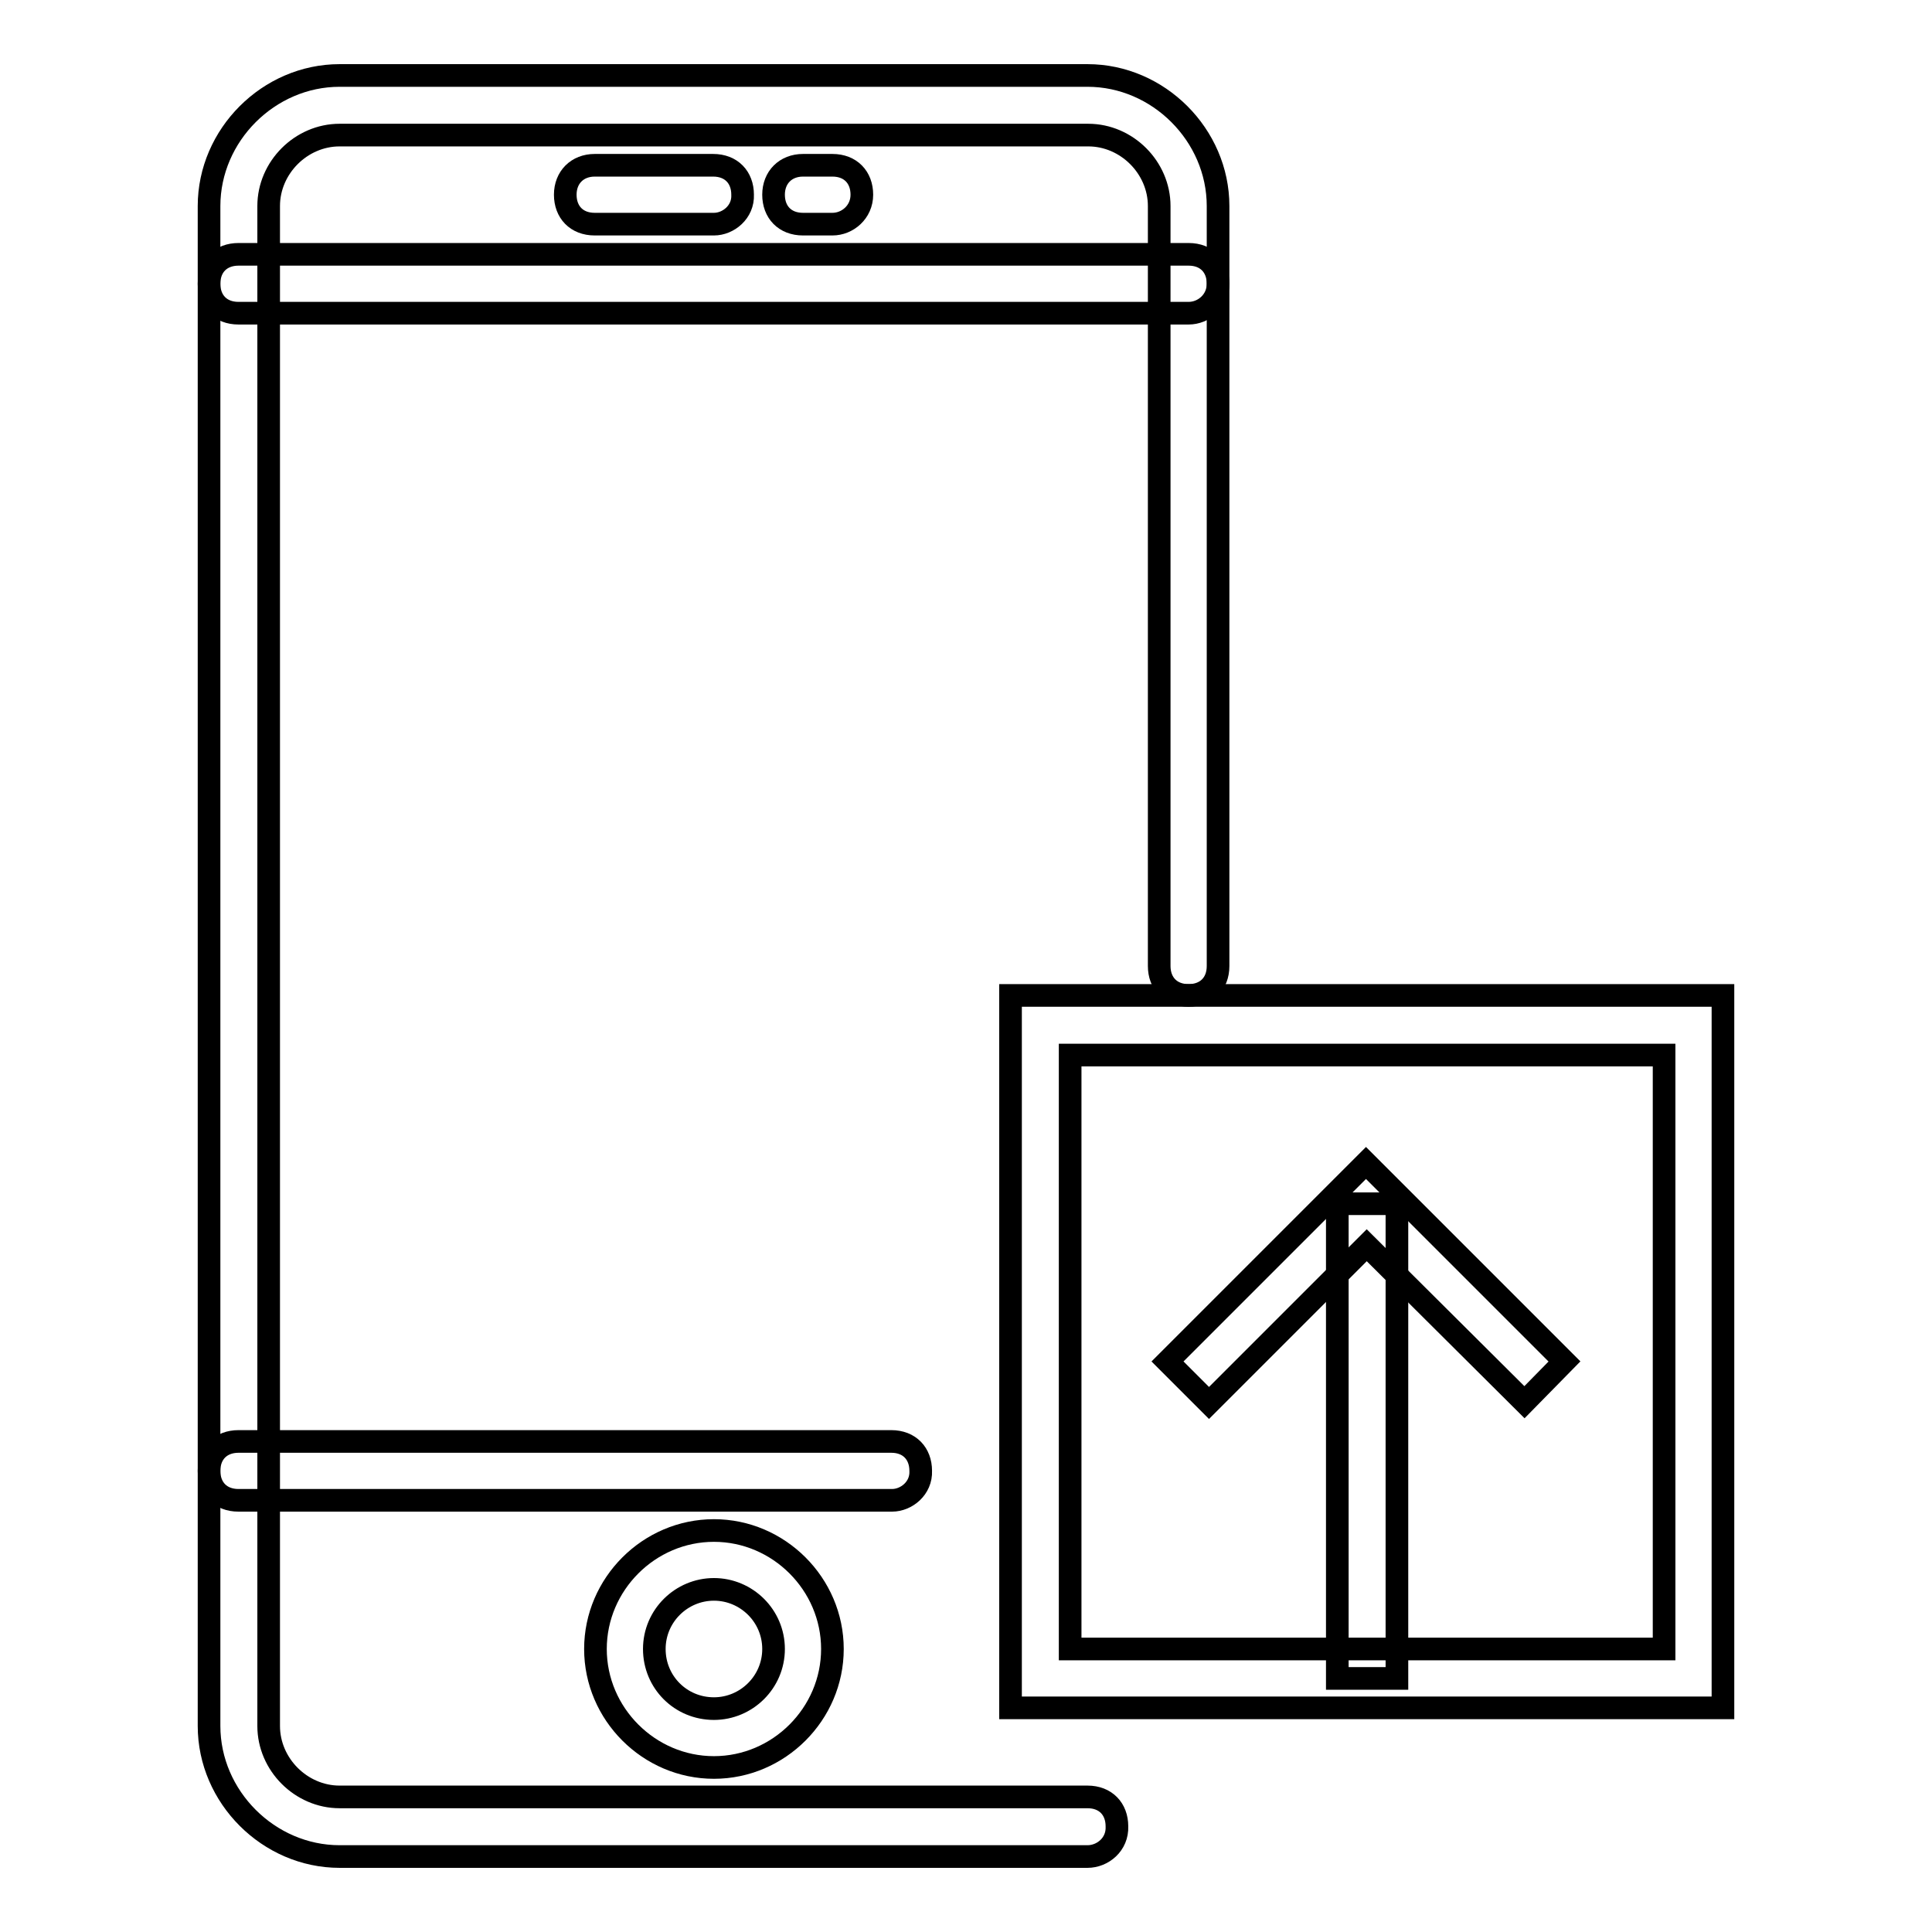 <?xml version="1.0" encoding="utf-8"?>
<!-- Svg Vector Icons : http://www.onlinewebfonts.com/icon -->
<!DOCTYPE svg PUBLIC "-//W3C//DTD SVG 1.1//EN" "http://www.w3.org/Graphics/SVG/1.1/DTD/svg11.dtd">
<svg version="1.1" xmlns="http://www.w3.org/2000/svg" xmlns:xlink="http://www.w3.org/1999/xlink" x="0px" y="0px" viewBox="0 0 256 256" enable-background="new 0 0 256 256" xml:space="preserve">
<g><g><path stroke-width="3" fill-opacity="0" stroke="#000000"  d="M228.3,226.3h-94.4v-94.4h94.4V226.3z M141.8,218.5h78.7v-78.7h-78.7V218.5z"/><path stroke-width="3" fill-opacity="0" stroke="#000000"  d="M177.2,159.5h7.9v62.9h-7.9V159.5z"/><path stroke-width="3" fill-opacity="0" stroke="#000000"  d="M202,185.8L181.1,165l-20.9,20.9l-5.5-5.5l26.3-26.3l26.3,26.3L202,185.8z"/><path stroke-width="3" fill-opacity="0" stroke="#000000"  d="M94.6,234.2c-8.6,0-15.7-7.1-15.7-15.7c0-8.6,7.1-15.7,15.7-15.7c8.6,0,15.7,7.1,15.7,15.7C110.3,227.1,103.2,234.2,94.6,234.2z M94.6,210.6c-4.3,0-7.9,3.5-7.9,7.9s3.5,7.9,7.9,7.9c4.3,0,7.9-3.5,7.9-7.9S98.9,210.6,94.6,210.6z"/><path stroke-width="3" fill-opacity="0" stroke="#000000"  d="M118.2,198.8H31.6c-2.4,0-3.9-1.6-3.9-3.9c0-2.4,1.6-3.9,3.9-3.9h86.5c2.4,0,3.9,1.6,3.9,3.9C122.1,197.2,120.1,198.8,118.2,198.8z"/><path stroke-width="3" fill-opacity="0" stroke="#000000"  d="M144.1,246H45c-9.4,0-17.3-7.9-17.3-17.3V27.3C27.7,17.9,35.6,10,45,10h99.1c9.4,0,17.3,7.9,17.3,17.3V128c0,2.4-1.6,3.9-3.9,3.9c-2.4,0-3.9-1.6-3.9-3.9V27.3c0-5.1-4.3-9.4-9.4-9.4H45c-5.1,0-9.4,4.3-9.4,9.4v201.4c0,5.1,4.3,9.4,9.4,9.4h99.1c2.4,0,3.9,1.6,3.9,3.9C148.1,244.4,146.1,246,144.1,246z"/><path stroke-width="3" fill-opacity="0" stroke="#000000"  d="M157.5,41.5H31.6c-2.4,0-3.9-1.6-3.9-3.9c0-2.4,1.6-3.9,3.9-3.9h125.9c2.4,0,3.9,1.6,3.9,3.9C161.4,39.9,159.5,41.5,157.5,41.5z"/><path stroke-width="3" fill-opacity="0" stroke="#000000"  d="M94.6,29.7H78.8c-2.4,0-3.9-1.6-3.9-3.9s1.6-3.9,3.9-3.9h15.7c2.4,0,3.9,1.6,3.9,3.9C98.5,28.1,96.5,29.7,94.6,29.7z"/><path stroke-width="3" fill-opacity="0" stroke="#000000"  d="M110.3,29.7h-3.9c-2.4,0-3.9-1.6-3.9-3.9s1.6-3.9,3.9-3.9h3.9c2.4,0,3.9,1.6,3.9,3.9C114.2,28.1,112.3,29.7,110.3,29.7z"/></g></g>
</svg>